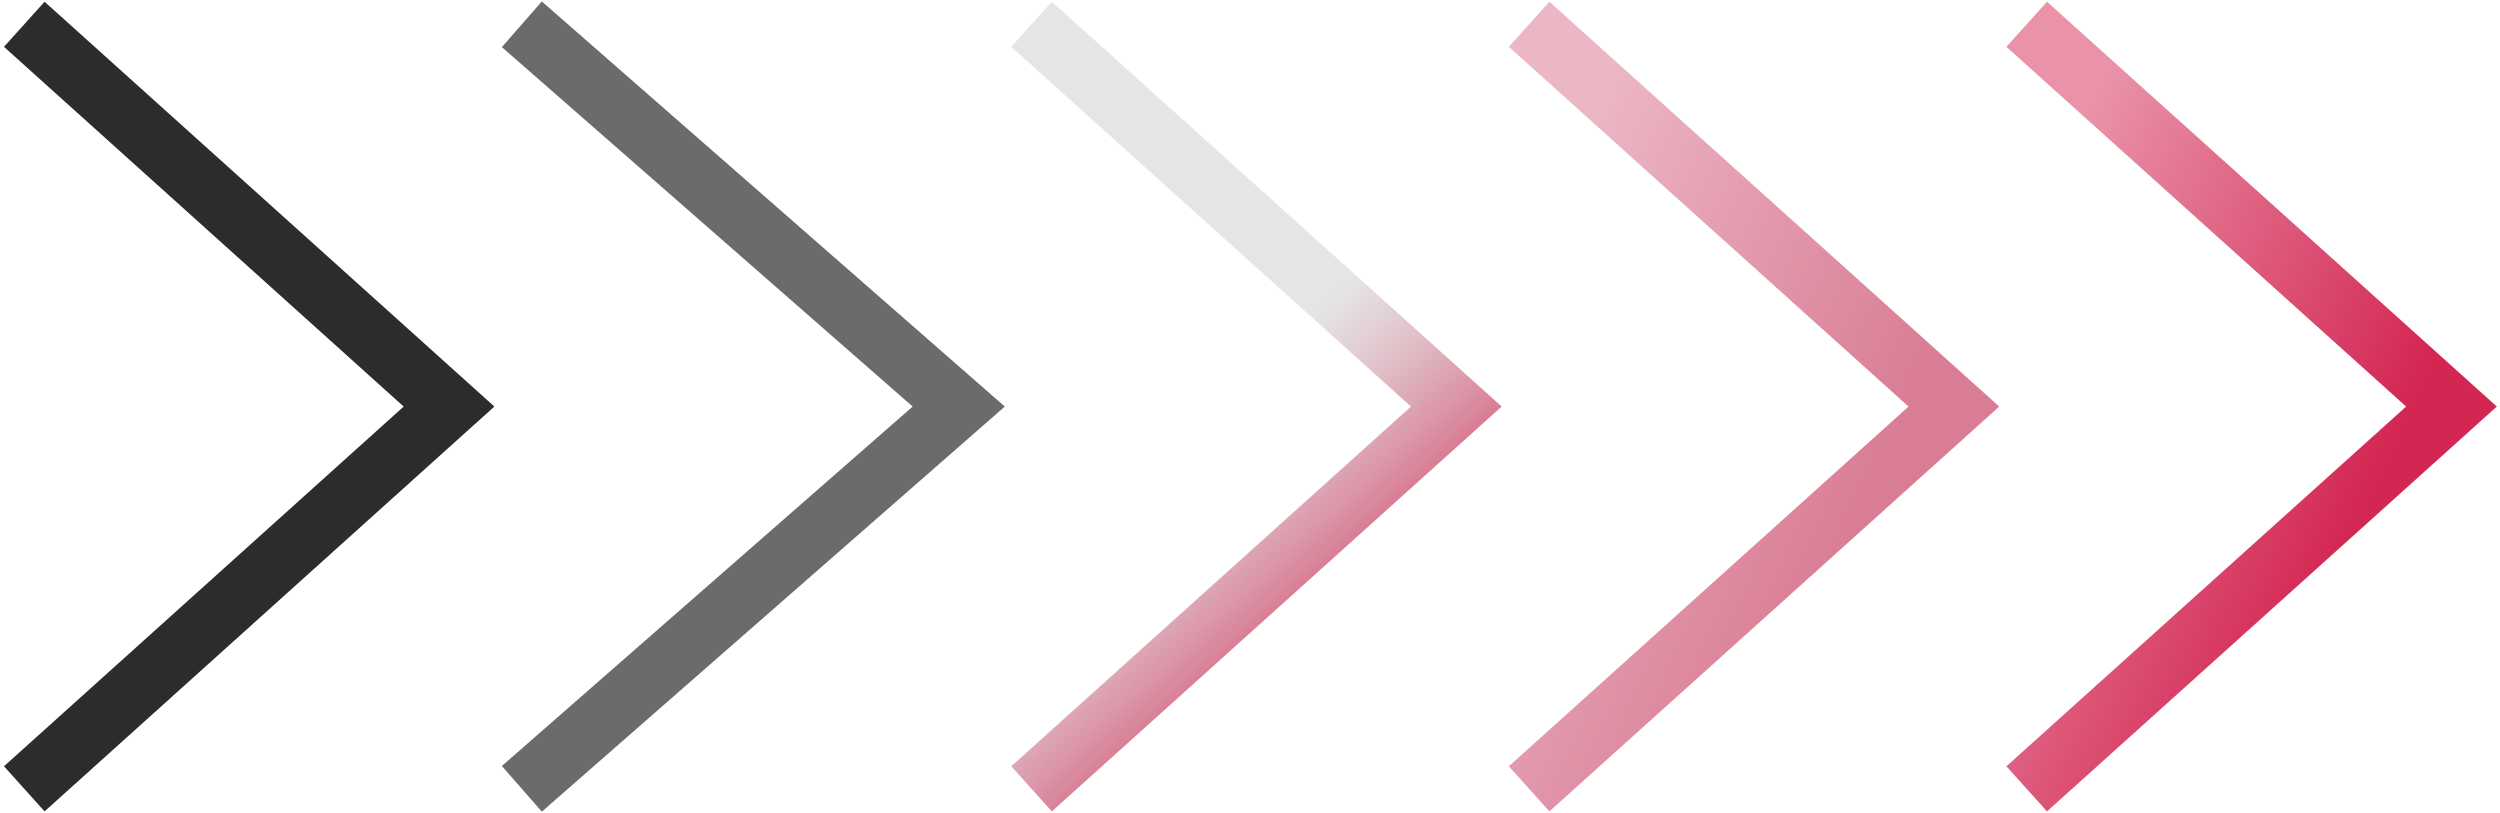 <?xml version="1.0" encoding="UTF-8"?> <svg xmlns="http://www.w3.org/2000/svg" width="206" height="67" viewBox="0 0 206 67" fill="none"> <path d="M167 2L202 33.5L167 65" stroke="url(#paint0_linear_54_2)" stroke-width="5"></path> <path d="M126 2L161 33.5L126 65" stroke="url(#paint1_linear_54_2)" stroke-width="5"></path> <path d="M85 2L120 33.5L85 65" stroke="url(#paint2_linear_54_2)" stroke-width="5"></path> <path d="M43 2L79 33.5L43 65" stroke="#6B6B6B" stroke-width="5"></path> <path d="M2 2L37 33.5L2 65" stroke="#2D2C2C" stroke-width="5"></path> <defs> <linearGradient id="paint0_linear_54_2" x1="171.226" y1="11.509" x2="202.234" y2="25.393" gradientUnits="userSpaceOnUse"> <stop stop-color="#D32652" stop-opacity="0.5"></stop> <stop offset="1" stop-color="#D32652"></stop> </linearGradient> <linearGradient id="paint1_linear_54_2" x1="130.226" y1="11.509" x2="161.234" y2="25.393" gradientUnits="userSpaceOnUse"> <stop stop-color="#D96F8A" stop-opacity="0.5"></stop> <stop offset="1" stop-color="#D97D94"></stop> </linearGradient> <linearGradient id="paint2_linear_54_2" x1="110.489" y1="23.571" x2="127.471" y2="42.038" gradientUnits="userSpaceOnUse"> <stop stop-color="#CCCCCC" stop-opacity="0.5"></stop> <stop offset="1" stop-color="#D32652"></stop> </linearGradient> </defs> </svg> 